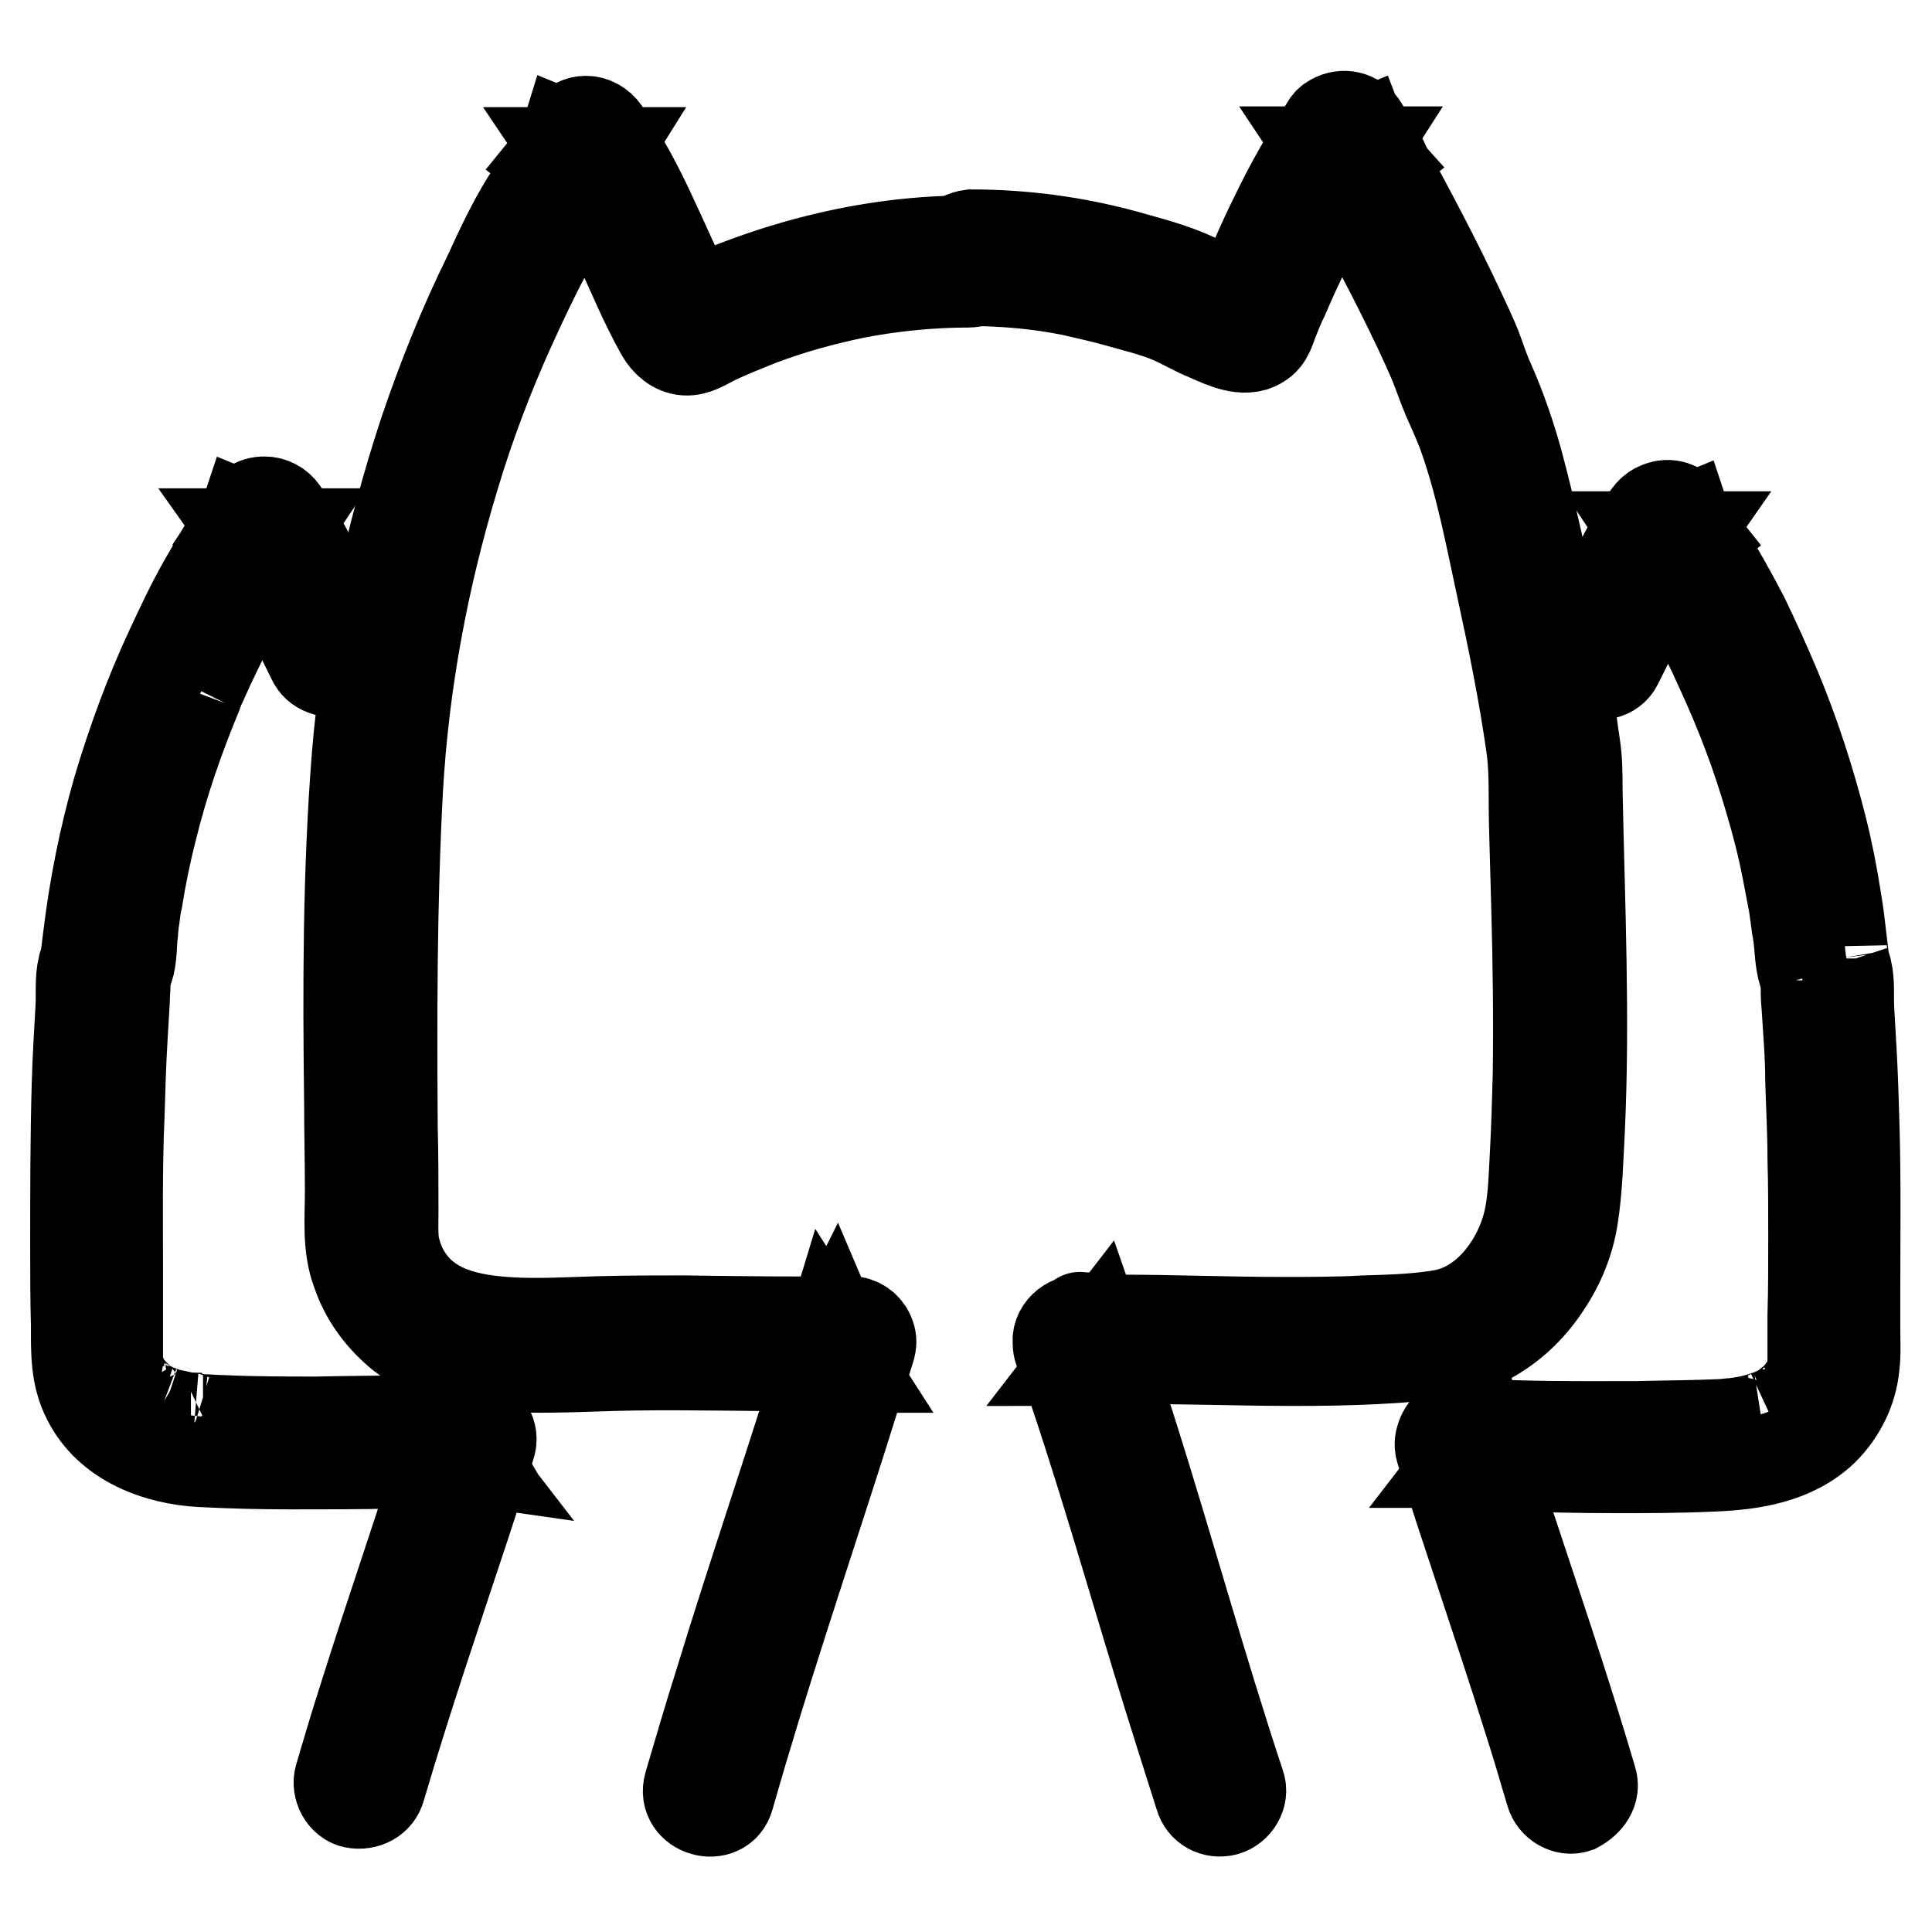 <?xml version="1.0" encoding="utf-8"?>
<!-- Svg Vector Icons : http://www.onlinewebfonts.com/icon -->
<!DOCTYPE svg PUBLIC "-//W3C//DTD SVG 1.1//EN" "http://www.w3.org/Graphics/SVG/1.1/DTD/svg11.dtd">
<svg version="1.1" xmlns="http://www.w3.org/2000/svg" xmlns:xlink="http://www.w3.org/1999/xlink" x="0px" y="0px" viewBox="0 0 256 256" enable-background="new 0 0 256 256" xml:space="preserve">
<g> <path stroke-width="12" fill-opacity="0" stroke="#000000"  d="M128.3,37.2c4.6,0,9.2,0.4,13.7,1.3c2.2,0.5,4.4,1,6.5,1.6c2.1,0.6,4.2,1.1,6.2,1.9 c1.8,0.7,3.5,1.8,5.3,2.5c2,0.9,4.9,2.3,6.9,1c1.2-0.7,1.4-2,1.9-3.2c0.4-1,0.8-2,1.3-3c0.9-2.1,1.8-4.1,2.8-6.1 c2.2-4.5,4.6-8.9,7.3-13.1h-4.8c1,1.5,2,3,2.8,4.7l4.4-3.4c-0.9-1-1.6-2.2-2.1-3.5l-5.1,2.1c3.6,6.1,7,12.3,10.2,18.7 c1.6,3.2,3.1,6.3,4.5,9.6c0.6,1.5,1.1,3,1.7,4.4c0.7,1.6,1.4,3.1,2,4.7c2.4,6.6,3.7,13.7,5.2,20.6c1.5,6.9,2.9,13.8,3.9,20.8 c0.5,3.5,0.3,7,0.4,10.6c0.1,3.6,0.2,7.3,0.3,10.9c0.2,7.3,0.3,14.6,0.2,21.9c-0.1,3.7-0.2,7.3-0.4,11c-0.2,3.3-0.2,6.7-1.2,9.9 c-1.6,5.1-5.6,10.1-11,11.1c-3.3,0.6-7,0.7-10.4,0.8c-3.6,0.2-7.2,0.2-10.9,0.2c-7.2,0-14.4-0.3-21.5-0.3c-1.8,0-3.7,0-5.5,0.1 c-3,0.1-3.9,4.8-0.7,5.4c0.8,0.1,1.5,0.2,2.3,0.1c0.6,0,1.5,0,2.1-0.2c2.7-1,2.5-4.3,0-5.3c-1-0.4-2.6-0.1-3.6-0.1 c-1.7,0.1-3.3,1.7-2.7,3.5c5.4,15.3,9.7,30.8,14.5,46.3c1.4,4.5,2.8,8.9,4.2,13.3c0.4,1.5,1.9,2.3,3.4,1.9c1.4-0.4,2.4-2,1.9-3.4 c-5.1-15.4-9.4-31.1-14.3-46.6c-1.4-4.4-2.9-8.8-4.4-13.1l-2.7,3.5c0.7,0,1.4,0,2.2-0.1h0.5c0.4,0,0.3,0.2-0.5-0.1v-5.4 c0.8-0.3,0.8-0.1,0.3-0.1c-0.3,0-0.6,0-0.9,0c-0.3,0-0.6,0-0.8,0c-0.4,0-1.2-0.2,0,0.1l-0.7,5.4c14.9-0.4,29.7,0.9,44.6-0.4 c3.6-0.3,7-0.7,10.2-2.6c2.9-1.7,5.3-4.1,7.1-6.9c1.8-2.7,3-5.7,3.5-8.8c0.6-3.8,0.7-7.8,0.9-11.6c0.7-15,0-30.1-0.3-45.1 c0-2,0-3.9-0.3-5.9c-0.3-1.9-0.5-3.7-0.8-5.6c-0.6-3.5-1.2-7.1-1.9-10.6c-1.5-7.2-3-14.3-4.9-21.4c-1-3.6-2.2-7.1-3.7-10.5 c-0.7-1.5-1.2-3.1-1.8-4.7c-0.7-1.7-1.5-3.4-2.3-5.1c-3.1-6.6-6.5-13-10-19.4c-0.9-1.6-1.8-3.1-2.7-4.7c-1.5-2.6-6.1-0.9-5.1,2.1 c0.8,2.2,2,4.1,3.5,5.9c0.8,1.1,2.7,1,3.6,0.2c1.1-0.9,1.3-2.3,0.7-3.6c-0.8-1.6-1.8-3.1-2.8-4.7c-0.8-1.3-2.5-1.7-3.9-0.9 c-0.4,0.2-0.7,0.5-0.9,0.9c-2.5,3.9-4.8,7.9-6.8,12.1c-1,2-1.9,4-2.8,6.1c-0.5,1.1-1,2.2-1.4,3.3c-0.2,0.6-0.5,1.2-0.7,1.8 l-0.4,0.9c-0.1,0.2-0.5,0.8-0.1,0.3l1-1l0.2-0.1h1.5c-2.8-0.5-5.2-2-7.8-3.2c-3-1.4-6.2-2.2-9.4-3.1c-6.6-1.8-13.5-2.7-20.3-2.7 C124.8,31.6,124.8,37.1,128.3,37.2L128.3,37.2z"/> <path stroke-width="12" fill-opacity="0" stroke="#000000"  d="M96.6,238.1c4.4-15.5,9.6-30.9,14.5-46.2c1.4-4.4,2.8-8.9,4.2-13.3c0.5-1.7-0.9-3.5-2.7-3.5 c-1.1,0-2.3,0-3.3,0.6c-1.3,0.8-1.8,2.6-0.9,3.9c0.2,0.3,0.4,0.6,0.7,0.8c1.5,1.2,4.3,0.9,5.5-0.6c0.7-0.9,1.1-1.9,0.6-3 c-0.4-1-1.4-1.7-2.5-1.7c-7.4,0.1-14.7,0-22.1-0.1c-3.7,0-7.4,0-11.1,0.1c-3.5,0.1-7,0.3-10.5,0.2c-5.9-0.2-12-1.1-15.2-6.3 c-0.7-1.1-1.2-2.4-1.5-3.7c-0.3-1.4-0.2-3.1-0.2-4.7c0-3.8,0-7.5-0.1-11.3c-0.1-14.9-0.1-29.8,0.7-44.7c0.8-14.1,3.4-28,7.5-41.5 c2-6.7,4.5-13.3,7.4-19.7c1.5-3.3,3-6.5,4.7-9.7c1.6-3.1,3.4-6,5.2-9c0.9-1.5,1.8-3,2.6-4.6l-5.1-2.1c-0.4,1.3-1.2,2.4-2.1,3.5 l4.4,3.4c0.8-1.6,1.8-3.1,2.8-4.7h-4.8c2.5,3.7,4.6,7.6,6.5,11.7s3.6,8.3,5.8,12.2c0.7,1.2,1.8,2.2,3.2,2.3s2.7-0.8,3.9-1.4 c1.9-0.9,3.9-1.7,5.9-2.5c4.2-1.6,8.6-2.8,13-3.7c4.8-0.9,9.8-1.4,14.7-1.4c3.6,0,3.6-5.5,0-5.5c-13.4,0-26.5,3.5-38.5,9.3l2.1-0.3 c0.1,0,0.5,0.4,0.5,0.3c-0.1-0.3-0.3-0.6-0.5-0.9c-0.2-0.5-0.5-1-0.7-1.4c-0.5-1.1-1-2.1-1.6-3.2c-1-2.1-1.9-4.2-2.9-6.3 c-1.9-4.2-4-8.2-6.6-12c-1.2-1.7-3.6-1.9-4.8,0c-1,1.5-2,3-2.8,4.7c-0.6,1.2-0.4,2.7,0.7,3.6c1,0.7,2.8,0.9,3.6-0.2 c1.5-1.8,2.7-3.7,3.5-5.9c1-2.9-3.7-4.9-5.1-2.1c-1.6,3.2-3.6,6.2-5.5,9.2c-1.9,3.1-3.5,6.5-5,9.8c-3.3,6.7-6.1,13.7-8.5,20.8 c-4.6,14-7.7,28.4-8.9,43c-1.2,15.3-1.2,30.6-1,46c0,3.8,0.1,7.7,0.1,11.5c0,3.6-0.4,7.4,0.9,10.8c1.1,3.3,3.2,6.1,5.9,8.3 c2.5,1.9,5.6,3,8.7,3.6c7.3,1.2,14.8,0.5,22.2,0.4c7.6-0.1,15.2,0.1,22.9,0.1c1.9,0,3.7,0,5.6,0l-2-4.7c-0.1,0.2-0.1,0.1,0.1,0 c0.2-0.2,0.4-0.3,0.6-0.3c-0.4,0.2,0.6-0.1,0.2,0c-0.1,0-0.2,0-0.3,0c0.6,0.1,0.7-0.1,1.5,0.7l0.7,1.2v0l-0.3,2.1l0,0l-1,1 c-0.6,0.2-0.7,0.3-0.4,0.2c-0.4,0-0.5,0.1-0.2,0c0.4,0,0.8,0,1.2,0L110,177c-4.7,15.5-10,30.8-14.7,46.2c-1.4,4.4-2.7,8.9-4,13.3 C90.3,240,95.7,241.5,96.6,238.1L96.6,238.1z"/> <path stroke-width="12" fill-opacity="0" stroke="#000000"  d="M50.4,236.9c3.5-11.9,7.5-23.6,11.4-35.4c1.1-3.4,2.2-6.7,3.2-10.1c0.5-1.7-0.9-3.5-2.7-3.5 c-0.9,0-1.9,0.1-2.7,0.5c-1.6,0.9-1.9,3.2-0.6,4.5c1.5,1.3,3.9,1.1,5.2-0.3c0.8-0.9,1.1-2.3,0.4-3.4c-0.7-1.1-1.9-1.5-3.1-1.3 c1.4-0.2,0,0-0.4,0c-0.6,0-1.1,0.1-1.7,0.1c-1.6,0.1-3.1,0.1-4.7,0.2c-4.2,0.1-8.4,0.1-12.7,0.2c-4.2,0-8.4,0-12.6-0.2 c-0.8,0-1.7-0.1-2.5-0.1l-1-0.1c-0.2,0-0.4,0-0.6-0.1c-0.1,0-0.6-0.1,0,0c-0.2,0-0.4-0.1-0.7-0.1c-0.7-0.1-1.3-0.3-2-0.4 c-0.3-0.1-0.7-0.2-1-0.3c-0.2-0.1-0.3-0.1-0.5-0.2c-0.2-0.1-0.4-0.1-0.1,0c-0.7-0.3-1.3-0.6-1.9-1c-0.2-0.1-0.3-0.2-0.4-0.3 c-0.1,0-0.4-0.3-0.1-0.1c-0.3-0.2-0.5-0.5-0.8-0.7s-0.5-0.5-0.7-0.8c-0.1-0.1-0.3-0.4,0,0c-0.1-0.1-0.2-0.3-0.3-0.4 c-0.2-0.2-0.3-0.5-0.4-0.7c-0.1-0.1-0.2-0.3-0.2-0.4c-0.1-0.2-0.2-0.5-0.1-0.1c-0.2-0.6-0.4-1.2-0.5-1.9c0,0-0.1-0.4,0-0.1 c0,0.3,0-0.2,0-0.3c0-0.4,0-0.8,0-1.2c0-3.5,0-6.9,0-10.4c0-6.9-0.1-13.7,0.2-20.6c0.1-3.4,0.2-6.8,0.4-10.2 c0.1-1.7,0.2-3.4,0.3-5.1c0-0.8,0.1-1.6,0.1-2.3c0-0.2,0-1.1,0-0.6c0.1-0.4,0.2-0.9,0.4-1.3c0.5-1.5,0.4-3.3,0.6-4.9 c0-0.4,0.1-0.8,0.1-1.2c0-0.3,0-0.1,0,0l0.1-0.6c0.1-0.8,0.2-1.7,0.4-2.5c0.5-3.1,1.1-6.1,1.9-9.2c1.5-6.2,3.6-12.2,6-18 c-0.1,0.3,0.2-0.5,0.2-0.6c0.2-0.4,0.3-0.7,0.5-1.1c0.3-0.7,0.7-1.5,1-2.2c0.7-1.5,1.4-2.9,2.1-4.3c1.5-3,3.2-5.9,4.9-8.7 c0.9-1.5,1.8-3,2.7-4.5l-5.1-2.1c-0.2,0.6,0.1-0.1-0.2,0.4c-0.2,0.3-0.3,0.6-0.5,0.9c-0.2,0.3-0.3,0.5-0.5,0.7 c-0.1,0.1-0.2,0.2-0.2,0.3c0.1-0.2,0.1-0.2-0.1,0.1l4.3,3.4c0.7-1.2,1.4-2.4,2.2-3.6h-4.8c3.7,5.2,6,11.2,8.9,16.9 c0.7,1.3,2.6,1.8,3.8,1c1.3-0.8,1.7-2.5,1-3.8C43.5,79,41.2,73,37.5,67.8c-1.2-1.7-3.6-1.8-4.8,0c-0.8,1.2-1.5,2.3-2.2,3.6 c-0.6,1.3-0.4,2.7,0.7,3.6c1,0.8,2.8,0.9,3.6-0.2c1.2-1.5,2.2-3,2.9-4.8c0.5-1.3-0.4-2.8-1.6-3.3c-1.3-0.5-2.8-0.1-3.5,1.1 c-1.9,3.1-3.8,6.2-5.6,9.4c-1.6,2.8-3,5.8-4.4,8.8c-2.8,6-5.1,12.3-7,18.7c-1.8,6.3-3.1,12.8-3.9,19.4c-0.1,0.8-0.2,1.6-0.3,2.4 c0,0.1-0.1,0.6,0,0.1c0,0.2-0.1,0.3-0.1,0.5c-0.1,0.3-0.2,0.7-0.3,1c-0.4,1.7-0.2,3.6-0.3,5.4c-0.2,3.4-0.4,6.8-0.5,10.3 C10,150.8,10,158,10,165.1c0,3.5,0,7.1,0.1,10.6c0,3.4-0.1,6.6,1.5,9.7c2.8,5.6,9.2,8,15.1,8.3c3.9,0.2,7.8,0.3,11.8,0.3 c4.5,0,9,0,13.6-0.1c3.1-0.1,6.3-0.1,9.4-0.3c0.6,0,1.1-0.1,1.7-0.2l-2.7-4.6c-0.3,0.3,0.2-0.2,0.3-0.2l0.4-0.2c-0.2,0-0.1,0,0.1,0 c0.5-0.1-0.1-0.1,0.4,0c0.3,0,0.4,0.1,0.2,0c-0.7-0.2-0.2,0.2,1.5,1.2l0.3,2.1v0l-0.7,1.2c-1.1,0.5-1.4,0.7-1,0.6 c0.2,0,0.1,0-0.4,0c0-0.1,0.7,0,0.7,0l-2.7-3.5c-3.7,11.8-7.8,23.5-11.5,35.3c-1.1,3.4-2.1,6.8-3.1,10.2c-0.4,1.4,0.5,3.1,1.9,3.4 C48.5,239.2,50,238.4,50.4,236.9L50.4,236.9z M210.9,235.8c-3.5-11.9-7.5-23.6-11.4-35.4c-1.1-3.4-2.2-6.7-3.2-10.1l-2.7,3.5 c0.2,0,0.5,0,0.7,0c-0.4,0.1-1.1-0.4-1.4-0.6l-0.7-1.2v0l0.3-2.1c0,0,1.7-1.2,1.4-1.1c0.2-0.1,0.5-0.1,0.7,0c0.5,0.1,0-0.1,0.4,0.1 c0.1,0.1,0.7,0.5,0.5,0.3l-2.7,4.6c2.7,0.4,5.5,0.4,8.2,0.5c4.4,0.1,8.7,0.2,13.1,0.2c4.2,0,8.5,0,12.7-0.2 c5.3-0.2,10.8-1,14.8-4.8c2.3-2.3,3.8-5.3,4.1-8.5c0.2-1.6,0.1-3.2,0.1-4.8c0-1.8,0-3.6,0-5.4c0-7.1,0.1-14.3-0.1-21.4 c-0.1-3.5-0.2-6.9-0.4-10.4c-0.1-1.7-0.2-3.5-0.3-5.2c-0.1-1.8,0.1-3.6-0.3-5.3c-0.1-0.3-0.2-0.7-0.3-1c0-0.2-0.1-0.3-0.1-0.5 c0,0.1,0.1,0.5,0-0.1c-0.1-0.8-0.2-1.7-0.3-2.5c-0.2-1.7-0.4-3.5-0.7-5.2c-0.5-3.2-1.1-6.3-1.9-9.5c-1.6-6.3-3.6-12.5-6.1-18.5 c-1.3-3.1-2.7-6.2-4.2-9.3c-1.6-3.1-3.3-6.1-5.1-9.1c-0.9-1.5-1.8-3-2.7-4.5c-0.7-1.2-2.2-1.7-3.5-1.1c-1.2,0.5-2.1,2-1.6,3.3 c0.7,1.8,1.7,3.3,2.9,4.8c0.9,1.1,2.6,1,3.6,0.2c1.1-0.9,1.3-2.3,0.7-3.6c-0.7-1.2-1.4-2.4-2.2-3.6c-1.2-1.8-3.6-1.7-4.8,0 c-3.7,5.2-6,11.2-8.9,16.9c-0.7,1.3-0.4,3.1,1,3.8c1.3,0.7,3.1,0.4,3.8-1c2.9-5.6,5.2-11.6,8.9-16.9h-4.8c0.8,1.2,1.5,2.3,2.2,3.6 l4.3-3.4c-0.4-0.5,0.1,0.1-0.3-0.3c-0.2-0.3-0.4-0.5-0.6-0.8s-0.3-0.5-0.4-0.7c-0.1-0.1-0.1-0.2-0.2-0.4c0.1,0.2,0.1,0.2,0-0.1 l-5.1,2.1c1.8,3,3.7,6.1,5.4,9.1c1.6,2.7,3,5.6,4.3,8.5c2.6,5.6,4.8,11.4,6.5,17.3c0.9,3,1.7,6.1,2.3,9.2c0.3,1.6,0.6,3.1,0.9,4.7 c0.1,0.7,0.2,1.5,0.3,2.2l0.1,0.6c0,0.3,0,0.1,0,0c0.1,0.4,0.1,0.9,0.2,1.3c0.2,1.6,0.2,3.4,0.7,5c0.1,0.3,0.2,0.7,0.3,1 c0.1,0.3,0,0,0-0.1v0.6c0,0.9,0,1.8,0.1,2.7c0.2,3.3,0.5,6.6,0.5,9.9c0.1,3.5,0.3,6.9,0.3,10.4c0.1,3.5,0.1,7,0.1,10.5 c0,3.4,0,6.9-0.1,10.3c0,1.7,0,3.5,0,5.2c0,0.3,0,0.6,0,0.9c0,0.2,0,0.3,0,0.5c0-0.1,0.1-0.5,0,0c-0.1,0.6-0.3,1.3-0.5,1.9 c0.2-0.5,0-0.1,0,0c-0.1,0.1-0.1,0.3-0.2,0.4c-0.2,0.3-0.3,0.6-0.5,0.9c-0.1,0.1-0.2,0.3-0.3,0.4c0,0,0.2-0.3,0-0.1 c-0.2,0.3-0.5,0.6-0.8,0.9c-0.3,0.3-0.5,0.5-0.8,0.7c0.3-0.3-0.4,0.3-0.5,0.4c-0.6,0.4-1.2,0.7-1.9,1c0.4-0.2-0.5,0.2-0.6,0.2 c-0.3,0.1-0.6,0.2-0.9,0.3c-0.7,0.2-1.5,0.4-2.2,0.5l-0.5,0.1c0,0,0.4,0,0.1,0c-0.2,0-0.5,0-0.7,0.1c-0.4,0-0.8,0-1.2,0.1 c-3.9,0.2-7.7,0.2-11.6,0.3c-7.4,0-15,0.1-22.4-0.4c-0.4,0-1.8-0.2-0.4,0c-1.2-0.2-2.5,0.1-3.1,1.3c-0.6,1.1-0.4,2.5,0.4,3.4 c1.3,1.3,3.9,1.7,5.2,0.3c1.1-1.1,1.1-2.9,0-4c-0.1-0.1-0.2-0.1-0.2-0.2c-0.9-0.7-1.9-0.7-3-0.8c-1.8,0-3.2,1.8-2.7,3.5 c3.7,11.8,7.8,23.5,11.5,35.3c1.1,3.4,2.1,6.8,3.1,10.2c0.4,1.4,2,2.4,3.4,1.9C210.4,238.7,211.4,237.3,210.9,235.8L210.9,235.8z" /></g>
</svg>